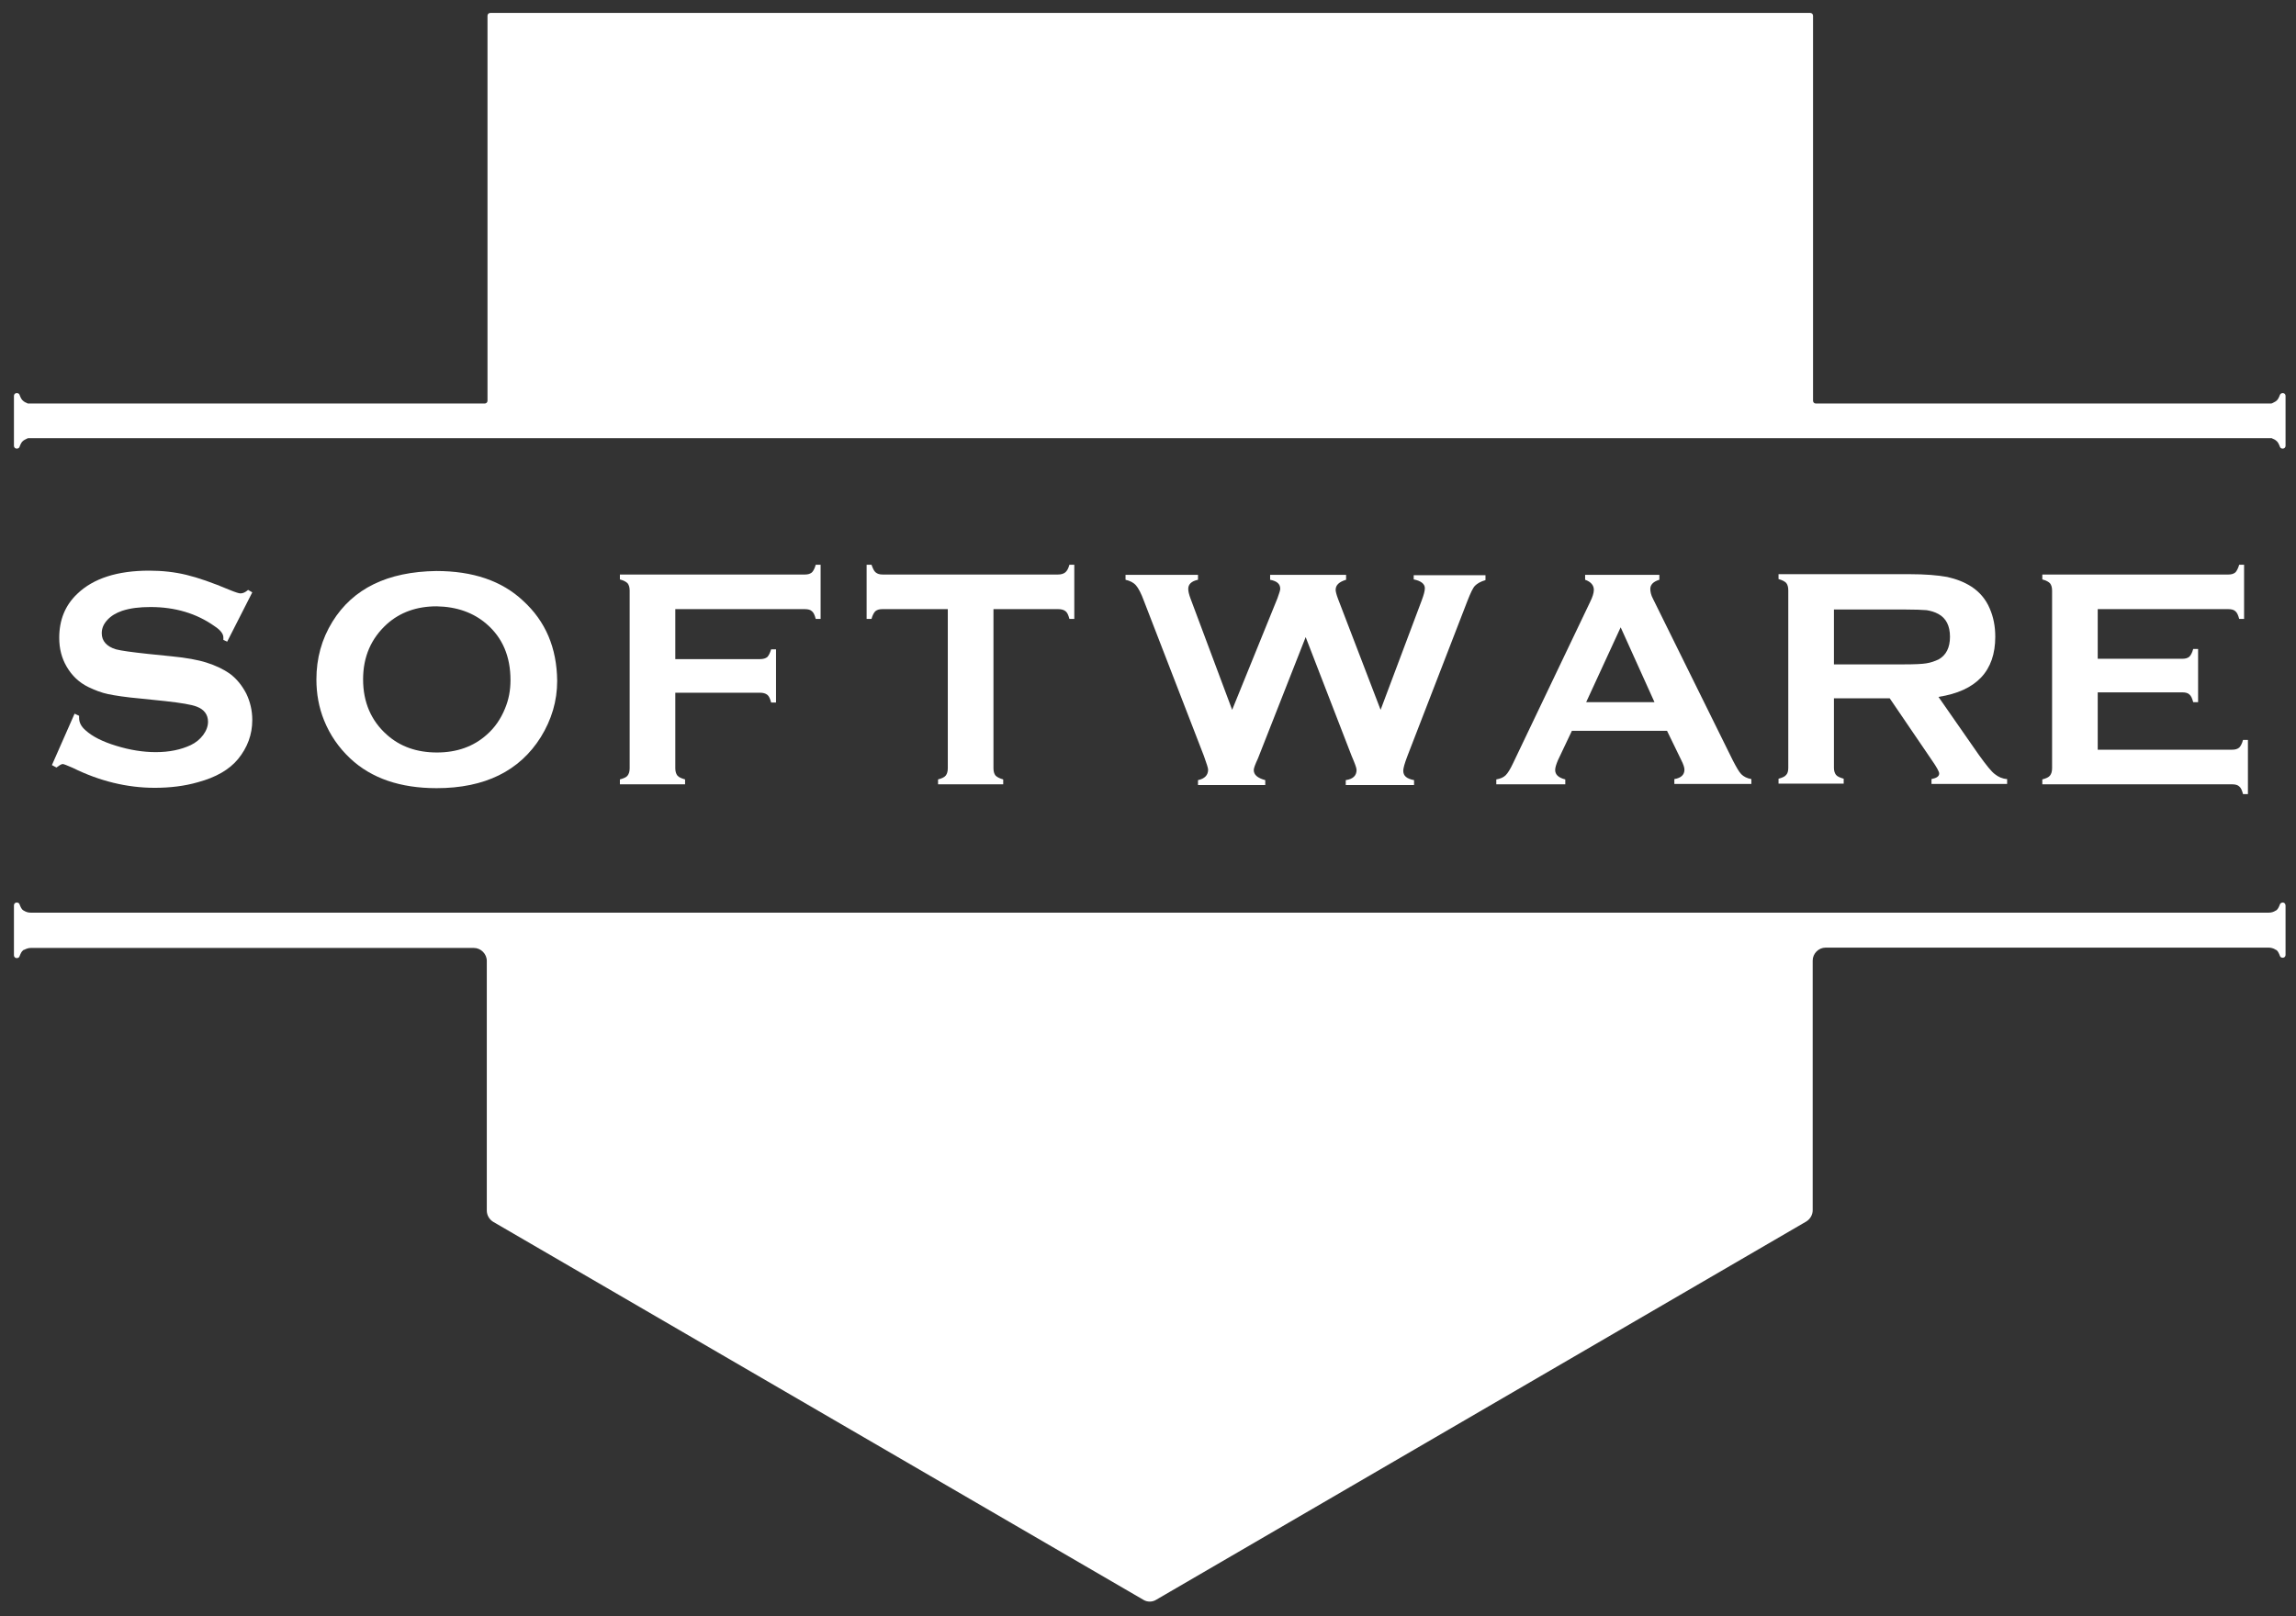 <svg width="98" height="69" viewBox="0 0 98 69" fill="none" xmlns="http://www.w3.org/2000/svg">
<rect x="0" y="0" width="98" height="69" fill="#333333" stroke="none"/>
<g clip-path="url(#clip0_4940_14205)">
<path d="M97.435 38.531C97.39 38.531 97.331 38.561 97.316 38.605C97.271 38.725 97.227 38.814 97.167 38.859C97.167 38.859 97.152 38.874 97.137 38.874C97.048 38.934 96.944 38.964 96.84 38.964H1.309C1.205 38.964 1.101 38.934 1.011 38.874C0.997 38.874 0.997 38.859 0.982 38.859C0.922 38.814 0.878 38.725 0.833 38.605C0.818 38.561 0.773 38.531 0.714 38.531C0.64 38.531 0.595 38.59 0.595 38.65V40.785C0.595 40.86 0.654 40.904 0.714 40.904C0.773 40.904 0.818 40.875 0.833 40.83C0.878 40.71 0.922 40.621 0.982 40.576C0.997 40.561 1.011 40.546 1.041 40.546C1.13 40.501 1.22 40.471 1.309 40.471H20.228C20.525 40.471 20.778 40.725 20.778 41.024V51.683C20.778 51.877 20.882 52.056 21.046 52.161L48.799 68.298C48.963 68.403 49.186 68.403 49.35 68.298L77.103 52.146C77.267 52.041 77.371 51.862 77.371 51.668V41.009C77.371 40.71 77.624 40.457 77.921 40.457H96.84C96.929 40.457 97.033 40.486 97.108 40.531C97.123 40.546 97.152 40.561 97.167 40.561C97.227 40.606 97.271 40.695 97.316 40.815C97.331 40.86 97.375 40.889 97.435 40.889C97.509 40.889 97.554 40.83 97.554 40.77V38.665C97.554 38.59 97.509 38.531 97.435 38.531Z" fill="white"/>
<path d="M97.435 16.78C97.39 16.78 97.331 16.81 97.316 16.854C97.271 16.974 97.227 17.063 97.167 17.108C97.123 17.153 97.033 17.183 96.989 17.213C96.974 17.213 96.959 17.228 96.944 17.228H77.505C77.43 17.228 77.386 17.168 77.386 17.108V0.672C77.386 0.597 77.326 0.552 77.267 0.552H20.927C20.852 0.552 20.808 0.612 20.808 0.672V17.108C20.808 17.183 20.748 17.228 20.689 17.228H1.205C1.19 17.228 1.175 17.228 1.16 17.213C1.116 17.198 1.026 17.153 0.982 17.108C0.922 17.063 0.878 16.974 0.833 16.854C0.818 16.81 0.773 16.78 0.714 16.78C0.64 16.78 0.595 16.84 0.595 16.899V19.034C0.595 19.109 0.654 19.153 0.714 19.153C0.773 19.153 0.818 19.124 0.833 19.079C0.878 18.959 0.922 18.87 0.982 18.825C1.026 18.78 1.116 18.75 1.16 18.721C1.175 18.721 1.19 18.706 1.205 18.706H96.944C96.959 18.706 96.974 18.706 96.989 18.721C97.033 18.735 97.123 18.78 97.167 18.825C97.227 18.87 97.271 18.959 97.316 19.079C97.331 19.124 97.375 19.153 97.435 19.153C97.509 19.153 97.554 19.094 97.554 19.034V16.899C97.554 16.84 97.509 16.78 97.435 16.78Z" fill="white"/>
<path fill-rule="evenodd" clip-rule="evenodd" d="M30.922 5.703L32.186 8.196L34.997 8.599L32.959 10.54L33.45 13.287L30.922 11.988L28.408 13.287L28.884 10.54L26.846 8.599L29.672 8.196L30.922 5.703Z" fill="white"/>
<path fill-rule="evenodd" clip-rule="evenodd" d="M67.212 5.703L68.477 8.196L71.288 8.599L69.25 10.54L69.741 13.287L67.212 11.988L64.699 13.287L65.175 10.54L63.137 8.599L65.963 8.196L67.212 5.703Z" fill="white"/>
<path d="M45.557 7.136C45.527 7.166 45.468 7.181 45.393 7.181H41.407C41.333 7.181 41.288 7.166 41.244 7.136C41.214 7.106 41.169 7.046 41.154 6.957H41.035V8.196H41.154C41.184 8.106 41.214 8.047 41.244 8.017C41.273 7.987 41.333 7.972 41.407 7.972H42.88V11.6C42.88 11.674 42.865 11.734 42.835 11.764C42.805 11.794 42.746 11.838 42.657 11.853V11.958H44.144V11.853C44.055 11.823 43.995 11.794 43.965 11.764C43.936 11.719 43.921 11.674 43.921 11.6V7.972H45.393C45.468 7.972 45.527 7.987 45.557 8.017C45.587 8.047 45.631 8.106 45.646 8.196H45.765V6.957H45.646C45.616 7.046 45.587 7.091 45.557 7.136Z" fill="white"/>
<path d="M48.784 7.091C47.684 7.106 46.895 7.494 46.42 8.256C46.182 8.659 46.048 9.092 46.048 9.569C46.048 9.898 46.107 10.211 46.226 10.51C46.36 10.853 46.553 11.137 46.821 11.376C47.312 11.824 47.966 12.047 48.784 12.047C49.885 12.047 50.673 11.659 51.149 10.883C51.402 10.48 51.521 10.062 51.521 9.599C51.521 8.853 51.268 8.241 50.748 7.778C50.272 7.315 49.617 7.091 48.784 7.091ZM50.346 10.226C50.257 10.465 50.108 10.659 49.93 10.823C49.632 11.092 49.245 11.226 48.799 11.226C48.338 11.226 47.966 11.092 47.654 10.823C47.297 10.51 47.119 10.092 47.119 9.569C47.119 9.047 47.297 8.629 47.654 8.315C47.952 8.047 48.338 7.912 48.784 7.912C49.245 7.912 49.617 8.047 49.93 8.315C50.287 8.629 50.465 9.047 50.465 9.584C50.48 9.808 50.435 10.017 50.346 10.226Z" fill="white"/>
<path d="M56.98 7.957C56.89 7.763 56.756 7.614 56.608 7.494C56.459 7.375 56.266 7.3 56.072 7.255C55.864 7.211 55.596 7.181 55.254 7.181H52.279V7.3C52.369 7.33 52.428 7.36 52.458 7.39C52.488 7.434 52.503 7.479 52.503 7.554V11.6C52.503 11.674 52.488 11.719 52.458 11.764C52.428 11.794 52.369 11.838 52.279 11.853V11.958H53.767V11.853C53.693 11.838 53.633 11.809 53.588 11.764C53.559 11.719 53.544 11.674 53.544 11.6V10.017H55.254C55.7 10.017 56.042 9.972 56.281 9.883C56.518 9.793 56.727 9.644 56.875 9.435C57.054 9.196 57.128 8.912 57.128 8.584C57.113 8.375 57.069 8.166 56.98 7.957ZM55.983 8.912C55.938 9.002 55.864 9.077 55.79 9.121C55.656 9.196 55.433 9.226 55.12 9.226H53.529V7.957H55.12C55.433 7.957 55.656 7.987 55.79 8.061C55.864 8.106 55.938 8.181 55.983 8.27C56.028 8.36 56.057 8.479 56.057 8.584C56.057 8.718 56.028 8.823 55.983 8.912Z" fill="white"/>
<path fill-rule="evenodd" clip-rule="evenodd" d="M48.933 53.041L50.197 55.534L53.008 55.937L50.971 57.878L51.447 60.61L48.933 59.326L46.419 60.61L46.895 57.878L44.858 55.937L47.669 55.534L48.933 53.041Z" fill="white"/>
<path d="M29.806 45.368L30.475 44.368L30.386 44.308C30.327 44.368 30.267 44.398 30.223 44.398C30.178 44.398 30.059 44.338 29.866 44.233C29.464 43.995 29.122 43.845 28.854 43.771C28.586 43.696 28.259 43.651 27.887 43.651C26.861 43.651 26.103 43.965 25.597 44.607C25.255 45.04 25.091 45.532 25.091 46.114C25.091 46.532 25.18 46.921 25.374 47.279C25.537 47.592 25.761 47.846 26.043 48.055C26.519 48.413 27.144 48.593 27.887 48.593C28.259 48.593 28.586 48.548 28.854 48.473C29.122 48.398 29.464 48.234 29.866 48.01C30.059 47.891 30.178 47.846 30.223 47.846C30.267 47.846 30.312 47.876 30.386 47.936L30.475 47.876L29.806 46.876L29.717 46.935C29.717 46.965 29.717 46.995 29.717 47.025C29.717 47.1 29.687 47.16 29.628 47.219C29.568 47.279 29.464 47.353 29.315 47.428C28.899 47.667 28.467 47.772 28.006 47.772C27.456 47.772 27.025 47.637 26.712 47.368C26.326 47.055 26.147 46.637 26.147 46.114C26.147 45.592 26.34 45.189 26.712 44.861C27.04 44.592 27.471 44.457 28.006 44.457C28.467 44.457 28.899 44.577 29.315 44.801C29.464 44.89 29.568 44.95 29.628 45.01C29.687 45.069 29.717 45.129 29.717 45.204C29.717 45.234 29.717 45.264 29.717 45.293L29.806 45.368Z" fill="white"/>
<path d="M33.614 43.651C32.513 43.666 31.725 44.054 31.249 44.816C31.011 45.219 30.877 45.652 30.877 46.129C30.877 46.458 30.936 46.771 31.055 47.07C31.189 47.413 31.383 47.697 31.65 47.936C32.141 48.384 32.795 48.608 33.614 48.608C34.714 48.608 35.502 48.219 35.978 47.443C36.231 47.04 36.35 46.622 36.35 46.159C36.35 45.413 36.097 44.801 35.577 44.338C35.101 43.875 34.446 43.651 33.614 43.651ZM35.175 46.786C35.086 47.025 34.937 47.219 34.759 47.383C34.461 47.652 34.075 47.786 33.628 47.786C33.167 47.786 32.795 47.652 32.483 47.383C32.126 47.07 31.948 46.652 31.948 46.129C31.948 45.607 32.126 45.189 32.483 44.875C32.781 44.607 33.167 44.472 33.614 44.472C34.075 44.472 34.446 44.607 34.759 44.875C35.116 45.189 35.294 45.607 35.294 46.144C35.309 46.353 35.264 46.577 35.175 46.786Z" fill="white"/>
<path d="M41.348 43.845C41.467 43.86 41.526 43.905 41.526 44.01C41.526 44.054 41.496 44.144 41.437 44.248L40.128 46.682L38.819 44.189C38.789 44.129 38.775 44.069 38.775 44.025C38.775 43.92 38.834 43.86 38.938 43.831V43.726H37.109V43.831C37.198 43.86 37.258 43.89 37.287 43.92C37.317 43.965 37.332 44.01 37.332 44.084V48.13C37.332 48.205 37.317 48.264 37.287 48.294C37.258 48.324 37.198 48.369 37.109 48.384V48.503H38.507V48.384C38.418 48.354 38.358 48.324 38.328 48.294C38.299 48.264 38.284 48.205 38.284 48.13V45.204L40.039 48.503L41.898 45.204V48.13C41.898 48.205 41.883 48.264 41.853 48.294C41.824 48.339 41.764 48.369 41.675 48.384V48.503H43.162V48.384C43.073 48.354 43.014 48.324 42.984 48.294C42.954 48.264 42.939 48.205 42.939 48.13V44.084C42.939 44.01 42.954 43.965 42.984 43.92C43.014 43.89 43.073 43.845 43.162 43.831V43.726H41.348V43.845Z" fill="white"/>
<path d="M48.784 45.144C48.784 44.92 48.74 44.711 48.65 44.502C48.561 44.308 48.427 44.159 48.279 44.039C48.13 43.92 47.937 43.845 47.743 43.801C47.535 43.756 47.267 43.726 46.925 43.726H43.95V43.831C44.04 43.86 44.099 43.89 44.129 43.92C44.159 43.965 44.173 44.01 44.173 44.084V48.13C44.173 48.205 44.159 48.249 44.129 48.294C44.099 48.339 44.04 48.369 43.95 48.384V48.503H45.438V48.384C45.363 48.369 45.304 48.339 45.259 48.294C45.23 48.249 45.215 48.205 45.215 48.13V46.562H46.925C47.371 46.562 47.713 46.518 47.951 46.428C48.189 46.339 48.398 46.189 48.546 45.98C48.695 45.756 48.784 45.473 48.784 45.144ZM47.654 45.458C47.609 45.547 47.535 45.622 47.461 45.667C47.327 45.741 47.104 45.771 46.791 45.771H45.2V44.502H46.791C47.104 44.502 47.327 44.532 47.461 44.607C47.535 44.651 47.609 44.726 47.654 44.816C47.699 44.905 47.728 45.025 47.728 45.129C47.728 45.264 47.699 45.368 47.654 45.458Z" fill="white"/>
<path d="M53.812 47.951L51.997 44.263C51.952 44.174 51.938 44.099 51.938 44.039C51.938 43.935 52.012 43.875 52.146 43.831V43.726H50.465V43.831C50.599 43.875 50.673 43.95 50.673 44.054C50.673 44.129 50.644 44.219 50.584 44.338L48.829 48.011C48.77 48.145 48.71 48.234 48.665 48.279C48.621 48.324 48.546 48.354 48.457 48.384V48.503H50.034V48.384C49.885 48.339 49.796 48.279 49.796 48.175C49.796 48.115 49.811 48.04 49.855 47.951L50.182 47.279H52.339L52.666 47.951C52.711 48.04 52.741 48.115 52.741 48.175C52.741 48.294 52.666 48.369 52.503 48.399V48.518H54.258V48.399C54.154 48.384 54.079 48.339 54.02 48.279C53.96 48.219 53.901 48.115 53.812 47.951ZM50.48 46.637L51.268 44.935L52.042 46.637H50.48Z" fill="white"/>
<path d="M58.616 43.845C58.705 43.875 58.764 43.905 58.794 43.935C58.824 43.98 58.839 44.025 58.839 44.099V46.936L56.221 44.189C56.161 44.114 56.117 44.054 56.117 44.01C56.117 43.935 56.161 43.875 56.266 43.845V43.741H54.644V43.845C54.734 43.875 54.793 43.905 54.823 43.935C54.853 43.98 54.867 44.025 54.867 44.099V48.145C54.867 48.219 54.853 48.279 54.823 48.309C54.793 48.339 54.734 48.384 54.644 48.399V48.518H56.042V48.399C55.953 48.369 55.894 48.339 55.864 48.309C55.834 48.279 55.819 48.219 55.819 48.145V45.234L58.482 47.995C58.601 48.115 58.645 48.19 58.645 48.234C58.645 48.309 58.601 48.369 58.497 48.384V48.503H59.999V48.384C59.91 48.354 59.85 48.324 59.82 48.294C59.791 48.264 59.776 48.205 59.776 48.13V44.084C59.776 44.01 59.791 43.965 59.82 43.92C59.85 43.89 59.91 43.845 59.999 43.831V43.726H58.601V43.845H58.616Z" fill="white"/>
<path d="M60.891 43.845C60.98 43.875 61.04 43.905 61.07 43.935C61.099 43.98 61.114 44.025 61.114 44.099V48.145C61.114 48.219 61.099 48.279 61.07 48.309C61.04 48.339 60.98 48.384 60.891 48.399V48.518H62.378V48.399C62.304 48.384 62.245 48.354 62.2 48.309C62.17 48.264 62.155 48.219 62.155 48.145V44.099C62.155 44.025 62.17 43.98 62.2 43.935C62.23 43.89 62.289 43.86 62.378 43.845V43.741H60.891V43.845Z" fill="white"/>
<path d="M67.763 47.667C67.733 47.697 67.673 47.712 67.599 47.712H64.535V46.398H66.469C66.543 46.398 66.588 46.413 66.632 46.443C66.662 46.473 66.707 46.532 66.722 46.622H66.826V45.413H66.722C66.692 45.502 66.662 45.562 66.632 45.592C66.588 45.622 66.543 45.637 66.469 45.637H64.535V44.502H67.51C67.584 44.502 67.629 44.517 67.673 44.547C67.718 44.577 67.748 44.637 67.763 44.726H67.867V43.487H67.763C67.733 43.577 67.703 43.621 67.673 43.666C67.644 43.696 67.584 43.711 67.51 43.711H63.271V43.816C63.36 43.845 63.42 43.875 63.449 43.905C63.479 43.95 63.494 43.995 63.494 44.069V48.115C63.494 48.19 63.479 48.249 63.449 48.279C63.42 48.309 63.36 48.354 63.271 48.369V48.488H67.599C67.673 48.488 67.718 48.503 67.763 48.533C67.807 48.563 67.837 48.623 67.852 48.712H67.956V47.473H67.852C67.822 47.578 67.792 47.637 67.763 47.667Z" fill="white"/>
<path d="M72.537 45.98C72.388 45.876 72.21 45.786 72.001 45.726C71.793 45.667 71.54 45.622 71.213 45.577L70.663 45.517C70.291 45.473 70.053 45.443 69.949 45.413C69.726 45.353 69.622 45.219 69.622 45.04C69.622 44.935 69.666 44.831 69.756 44.741C69.845 44.651 69.949 44.577 70.083 44.532C70.276 44.472 70.484 44.443 70.737 44.443C71.287 44.443 71.778 44.592 72.195 44.875C72.329 44.965 72.403 45.055 72.403 45.129C72.403 45.144 72.403 45.159 72.403 45.189L72.507 45.249L73.072 44.129L72.968 44.069C72.909 44.129 72.849 44.144 72.805 44.144C72.775 44.144 72.686 44.114 72.552 44.069C72.165 43.905 71.838 43.786 71.57 43.726C71.302 43.666 71.02 43.636 70.722 43.636C69.994 43.636 69.458 43.816 69.086 44.159C68.804 44.428 68.67 44.756 68.67 45.159C68.67 45.398 68.729 45.622 68.833 45.816C68.952 46.025 69.116 46.189 69.339 46.294C69.488 46.368 69.637 46.428 69.785 46.458C69.934 46.488 70.187 46.532 70.544 46.562L71.079 46.622C71.436 46.667 71.674 46.712 71.793 46.756C71.957 46.831 72.046 46.936 72.046 47.1C72.046 47.204 72.016 47.309 71.942 47.398C71.868 47.488 71.778 47.578 71.659 47.637C71.436 47.742 71.183 47.801 70.871 47.801C70.588 47.801 70.291 47.757 69.979 47.652C69.666 47.548 69.428 47.443 69.28 47.309C69.175 47.219 69.131 47.13 69.131 47.025C69.131 47.01 69.131 46.995 69.131 46.98L69.027 46.936L68.506 48.115L68.61 48.175C68.67 48.13 68.729 48.1 68.759 48.1C68.789 48.1 68.863 48.13 68.997 48.19C69.607 48.488 70.231 48.637 70.856 48.637C71.213 48.637 71.54 48.593 71.838 48.503C72.254 48.384 72.552 48.219 72.745 47.981C72.968 47.727 73.072 47.428 73.072 47.085C73.072 46.876 73.028 46.667 72.939 46.488C72.82 46.249 72.701 46.1 72.537 45.98Z" fill="white"/>
<path d="M9.697 27.394L10.768 25.289L10.59 25.185C10.471 25.289 10.367 25.334 10.262 25.334C10.203 25.334 10.054 25.289 9.801 25.185C9.058 24.871 8.448 24.662 7.957 24.543C7.466 24.423 6.931 24.363 6.366 24.363C5.012 24.363 3.986 24.692 3.302 25.349C2.781 25.841 2.528 26.468 2.528 27.23C2.528 27.693 2.633 28.096 2.841 28.454C3.064 28.842 3.376 29.141 3.778 29.335C4.06 29.469 4.328 29.574 4.611 29.633C4.893 29.693 5.369 29.768 6.038 29.827L7.05 29.932C7.719 30.006 8.18 30.081 8.403 30.171C8.716 30.29 8.879 30.514 8.879 30.813C8.879 31.007 8.805 31.201 8.671 31.38C8.537 31.559 8.359 31.708 8.136 31.813C7.719 32.007 7.228 32.111 6.648 32.111C6.113 32.111 5.548 32.022 4.968 31.843C4.373 31.664 3.941 31.44 3.659 31.186C3.465 31.022 3.376 30.843 3.376 30.648C3.376 30.634 3.376 30.604 3.376 30.559L3.183 30.469L2.216 32.664L2.409 32.768C2.528 32.679 2.618 32.619 2.677 32.619C2.722 32.619 2.87 32.679 3.108 32.783C4.254 33.35 5.429 33.634 6.604 33.634C7.258 33.634 7.883 33.559 8.448 33.395C9.221 33.186 9.787 32.858 10.158 32.41C10.56 31.917 10.768 31.365 10.768 30.738C10.768 30.335 10.679 29.962 10.515 29.618C10.337 29.275 10.114 28.991 9.816 28.767C9.519 28.558 9.192 28.409 8.82 28.29C8.448 28.17 7.942 28.081 7.332 28.021L6.306 27.916C5.622 27.842 5.176 27.782 4.953 27.723C4.551 27.603 4.343 27.364 4.343 27.036C4.343 26.827 4.417 26.648 4.581 26.468C4.745 26.289 4.953 26.17 5.206 26.08C5.563 25.961 5.964 25.916 6.425 25.916C7.466 25.916 8.388 26.185 9.162 26.737C9.415 26.901 9.534 27.066 9.534 27.215C9.534 27.245 9.534 27.275 9.534 27.319L9.697 27.394Z" fill="white"/>
<path d="M22.325 25.647C21.418 24.796 20.183 24.378 18.621 24.378C16.539 24.408 15.067 25.125 14.189 26.543C13.728 27.29 13.505 28.111 13.505 29.006C13.505 29.618 13.609 30.201 13.832 30.753C14.085 31.38 14.457 31.917 14.948 32.38C15.855 33.231 17.089 33.649 18.636 33.649C20.689 33.649 22.176 32.918 23.083 31.47C23.544 30.723 23.782 29.932 23.782 29.066C23.767 27.663 23.291 26.528 22.325 25.647ZM21.551 30.26C21.373 30.693 21.12 31.066 20.778 31.365C20.213 31.873 19.499 32.126 18.651 32.126C17.788 32.126 17.075 31.873 16.509 31.365C15.84 30.768 15.498 29.977 15.498 29.006C15.498 28.036 15.84 27.26 16.509 26.648C17.075 26.14 17.788 25.886 18.636 25.886C19.499 25.901 20.213 26.155 20.778 26.648C21.447 27.23 21.789 28.021 21.789 29.036C21.789 29.469 21.715 29.872 21.551 30.26Z" fill="white"/>
<path d="M34.655 24.438C34.58 24.498 34.491 24.528 34.357 24.528H26.459V24.737C26.623 24.782 26.727 24.841 26.787 24.901C26.846 24.976 26.876 25.08 26.876 25.215V32.798C26.876 32.932 26.846 33.037 26.787 33.112C26.727 33.186 26.623 33.231 26.459 33.276V33.485H29.241V33.276C29.092 33.231 28.973 33.186 28.914 33.112C28.854 33.037 28.824 32.932 28.824 32.798V29.574H32.438C32.572 29.574 32.676 29.604 32.751 29.663C32.825 29.723 32.87 29.827 32.914 29.992H33.123V27.723H32.914C32.87 27.872 32.81 27.991 32.751 28.051C32.676 28.111 32.572 28.14 32.438 28.14H28.824V26.006H34.357C34.491 26.006 34.595 26.035 34.655 26.095C34.729 26.155 34.774 26.259 34.818 26.424H35.026V24.11H34.818C34.774 24.274 34.714 24.378 34.655 24.438Z" fill="white"/>
<path d="M45.468 24.438C45.393 24.498 45.289 24.528 45.155 24.528H37.674C37.54 24.528 37.451 24.498 37.377 24.438C37.302 24.378 37.258 24.274 37.198 24.11H36.99V26.424H37.198C37.243 26.259 37.302 26.155 37.362 26.095C37.436 26.035 37.525 26.006 37.659 26.006H40.455V32.798C40.455 32.932 40.425 33.037 40.366 33.112C40.306 33.186 40.202 33.231 40.039 33.276V33.485H42.82V33.276C42.657 33.231 42.552 33.171 42.493 33.112C42.433 33.037 42.404 32.932 42.404 32.798V26.006H45.17C45.304 26.006 45.408 26.035 45.482 26.095C45.557 26.155 45.601 26.259 45.646 26.424H45.854V24.11H45.646C45.601 24.274 45.542 24.378 45.468 24.438Z" fill="white"/>
<path d="M60.341 24.737C60.653 24.797 60.817 24.931 60.817 25.11C60.817 25.229 60.772 25.394 60.683 25.633L58.928 30.305L57.113 25.573C57.039 25.379 57.009 25.244 57.009 25.185C57.009 24.976 57.158 24.841 57.455 24.752V24.543H54.213V24.752C54.511 24.811 54.644 24.931 54.644 25.14C54.644 25.2 54.6 25.334 54.525 25.543L52.592 30.305L50.822 25.573C50.748 25.379 50.718 25.244 50.718 25.14C50.718 24.946 50.852 24.811 51.134 24.752V24.543H48.041V24.752C48.234 24.797 48.383 24.871 48.487 24.991C48.591 25.11 48.71 25.334 48.829 25.662L51.387 32.276C51.506 32.604 51.566 32.798 51.566 32.858C51.566 33.097 51.417 33.246 51.134 33.306V33.515H54.005V33.306C53.678 33.216 53.514 33.082 53.514 32.873C53.514 32.798 53.574 32.634 53.693 32.38L55.73 27.2L57.693 32.276C57.827 32.589 57.902 32.783 57.902 32.873C57.902 33.112 57.753 33.261 57.441 33.306V33.515H60.356V33.306C60.043 33.246 59.895 33.127 59.895 32.903C59.895 32.798 59.954 32.589 60.073 32.276L62.631 25.662C62.765 25.319 62.869 25.095 62.959 25.006C63.048 24.916 63.197 24.826 63.405 24.767V24.558H60.341V24.737Z" fill="white"/>
<path d="M73.965 32.47L70.559 25.573C70.469 25.409 70.44 25.259 70.44 25.14C70.44 24.961 70.574 24.826 70.826 24.752V24.543H67.658V24.752C67.911 24.841 68.03 24.991 68.03 25.185C68.03 25.319 67.971 25.498 67.867 25.707L64.58 32.589C64.461 32.843 64.356 33.007 64.267 33.097C64.178 33.186 64.044 33.246 63.866 33.276V33.485H66.811V33.276C66.513 33.201 66.379 33.067 66.379 32.873C66.379 32.768 66.424 32.634 66.498 32.455L67.093 31.201H71.154L71.763 32.455C71.853 32.634 71.897 32.768 71.897 32.858C71.897 33.082 71.749 33.216 71.466 33.261V33.47H74.753V33.261C74.575 33.231 74.426 33.157 74.322 33.052C74.232 32.962 74.113 32.754 73.965 32.47ZM67.703 29.977L69.175 26.782L70.618 29.977H67.703Z" fill="white"/>
<path d="M84.465 32.231L82.74 29.753C84.361 29.499 85.164 28.648 85.164 27.185C85.164 26.752 85.09 26.349 84.926 25.976C84.763 25.588 84.495 25.274 84.153 25.05C83.855 24.856 83.513 24.722 83.112 24.632C82.71 24.558 82.175 24.513 81.491 24.513H75.913V24.722C76.077 24.767 76.181 24.826 76.24 24.886C76.3 24.961 76.329 25.065 76.329 25.2V32.783C76.329 32.918 76.3 33.022 76.24 33.082C76.181 33.157 76.077 33.201 75.913 33.246V33.455H78.694V33.246C78.546 33.201 78.427 33.157 78.367 33.082C78.308 33.007 78.278 32.903 78.278 32.783V29.812H80.658L82.457 32.455C82.666 32.753 82.77 32.947 82.77 33.022C82.77 33.142 82.666 33.216 82.442 33.261V33.47H85.67V33.261C85.462 33.246 85.298 33.171 85.149 33.052C85.001 32.947 84.778 32.664 84.465 32.231ZM82.219 28.32C82.041 28.349 81.728 28.364 81.282 28.364H78.278V26.021H81.282C81.728 26.021 82.056 26.035 82.234 26.05C82.413 26.08 82.576 26.125 82.74 26.215C83.067 26.394 83.231 26.722 83.231 27.185C83.231 27.648 83.067 27.976 82.74 28.155C82.576 28.23 82.413 28.29 82.219 28.32Z" fill="white"/>
<path d="M95.739 31.589C95.695 31.753 95.635 31.858 95.576 31.917C95.501 31.977 95.412 32.007 95.278 32.007H89.537V29.559H93.151C93.285 29.559 93.389 29.588 93.449 29.648C93.523 29.708 93.568 29.812 93.612 29.977H93.821V27.707H93.612C93.568 27.872 93.508 27.976 93.449 28.036C93.374 28.096 93.285 28.125 93.151 28.125H89.537V26.006H95.115C95.248 26.006 95.353 26.035 95.412 26.095C95.486 26.155 95.531 26.259 95.576 26.424H95.784V24.11H95.576C95.531 24.259 95.472 24.378 95.412 24.438C95.338 24.498 95.248 24.528 95.115 24.528H87.172V24.737C87.336 24.782 87.44 24.841 87.499 24.901C87.559 24.976 87.589 25.08 87.589 25.215V32.798C87.589 32.932 87.559 33.037 87.499 33.112C87.44 33.186 87.336 33.231 87.172 33.276V33.485H95.278C95.412 33.485 95.516 33.515 95.576 33.575C95.65 33.634 95.695 33.739 95.739 33.903H95.948V31.589H95.739Z" fill="white"/>
</g>
<defs>
<clipPath id="clip0_4940_14205">
<rect width="98" height="69" fill="white"/>
</clipPath>
</defs>
</svg>

